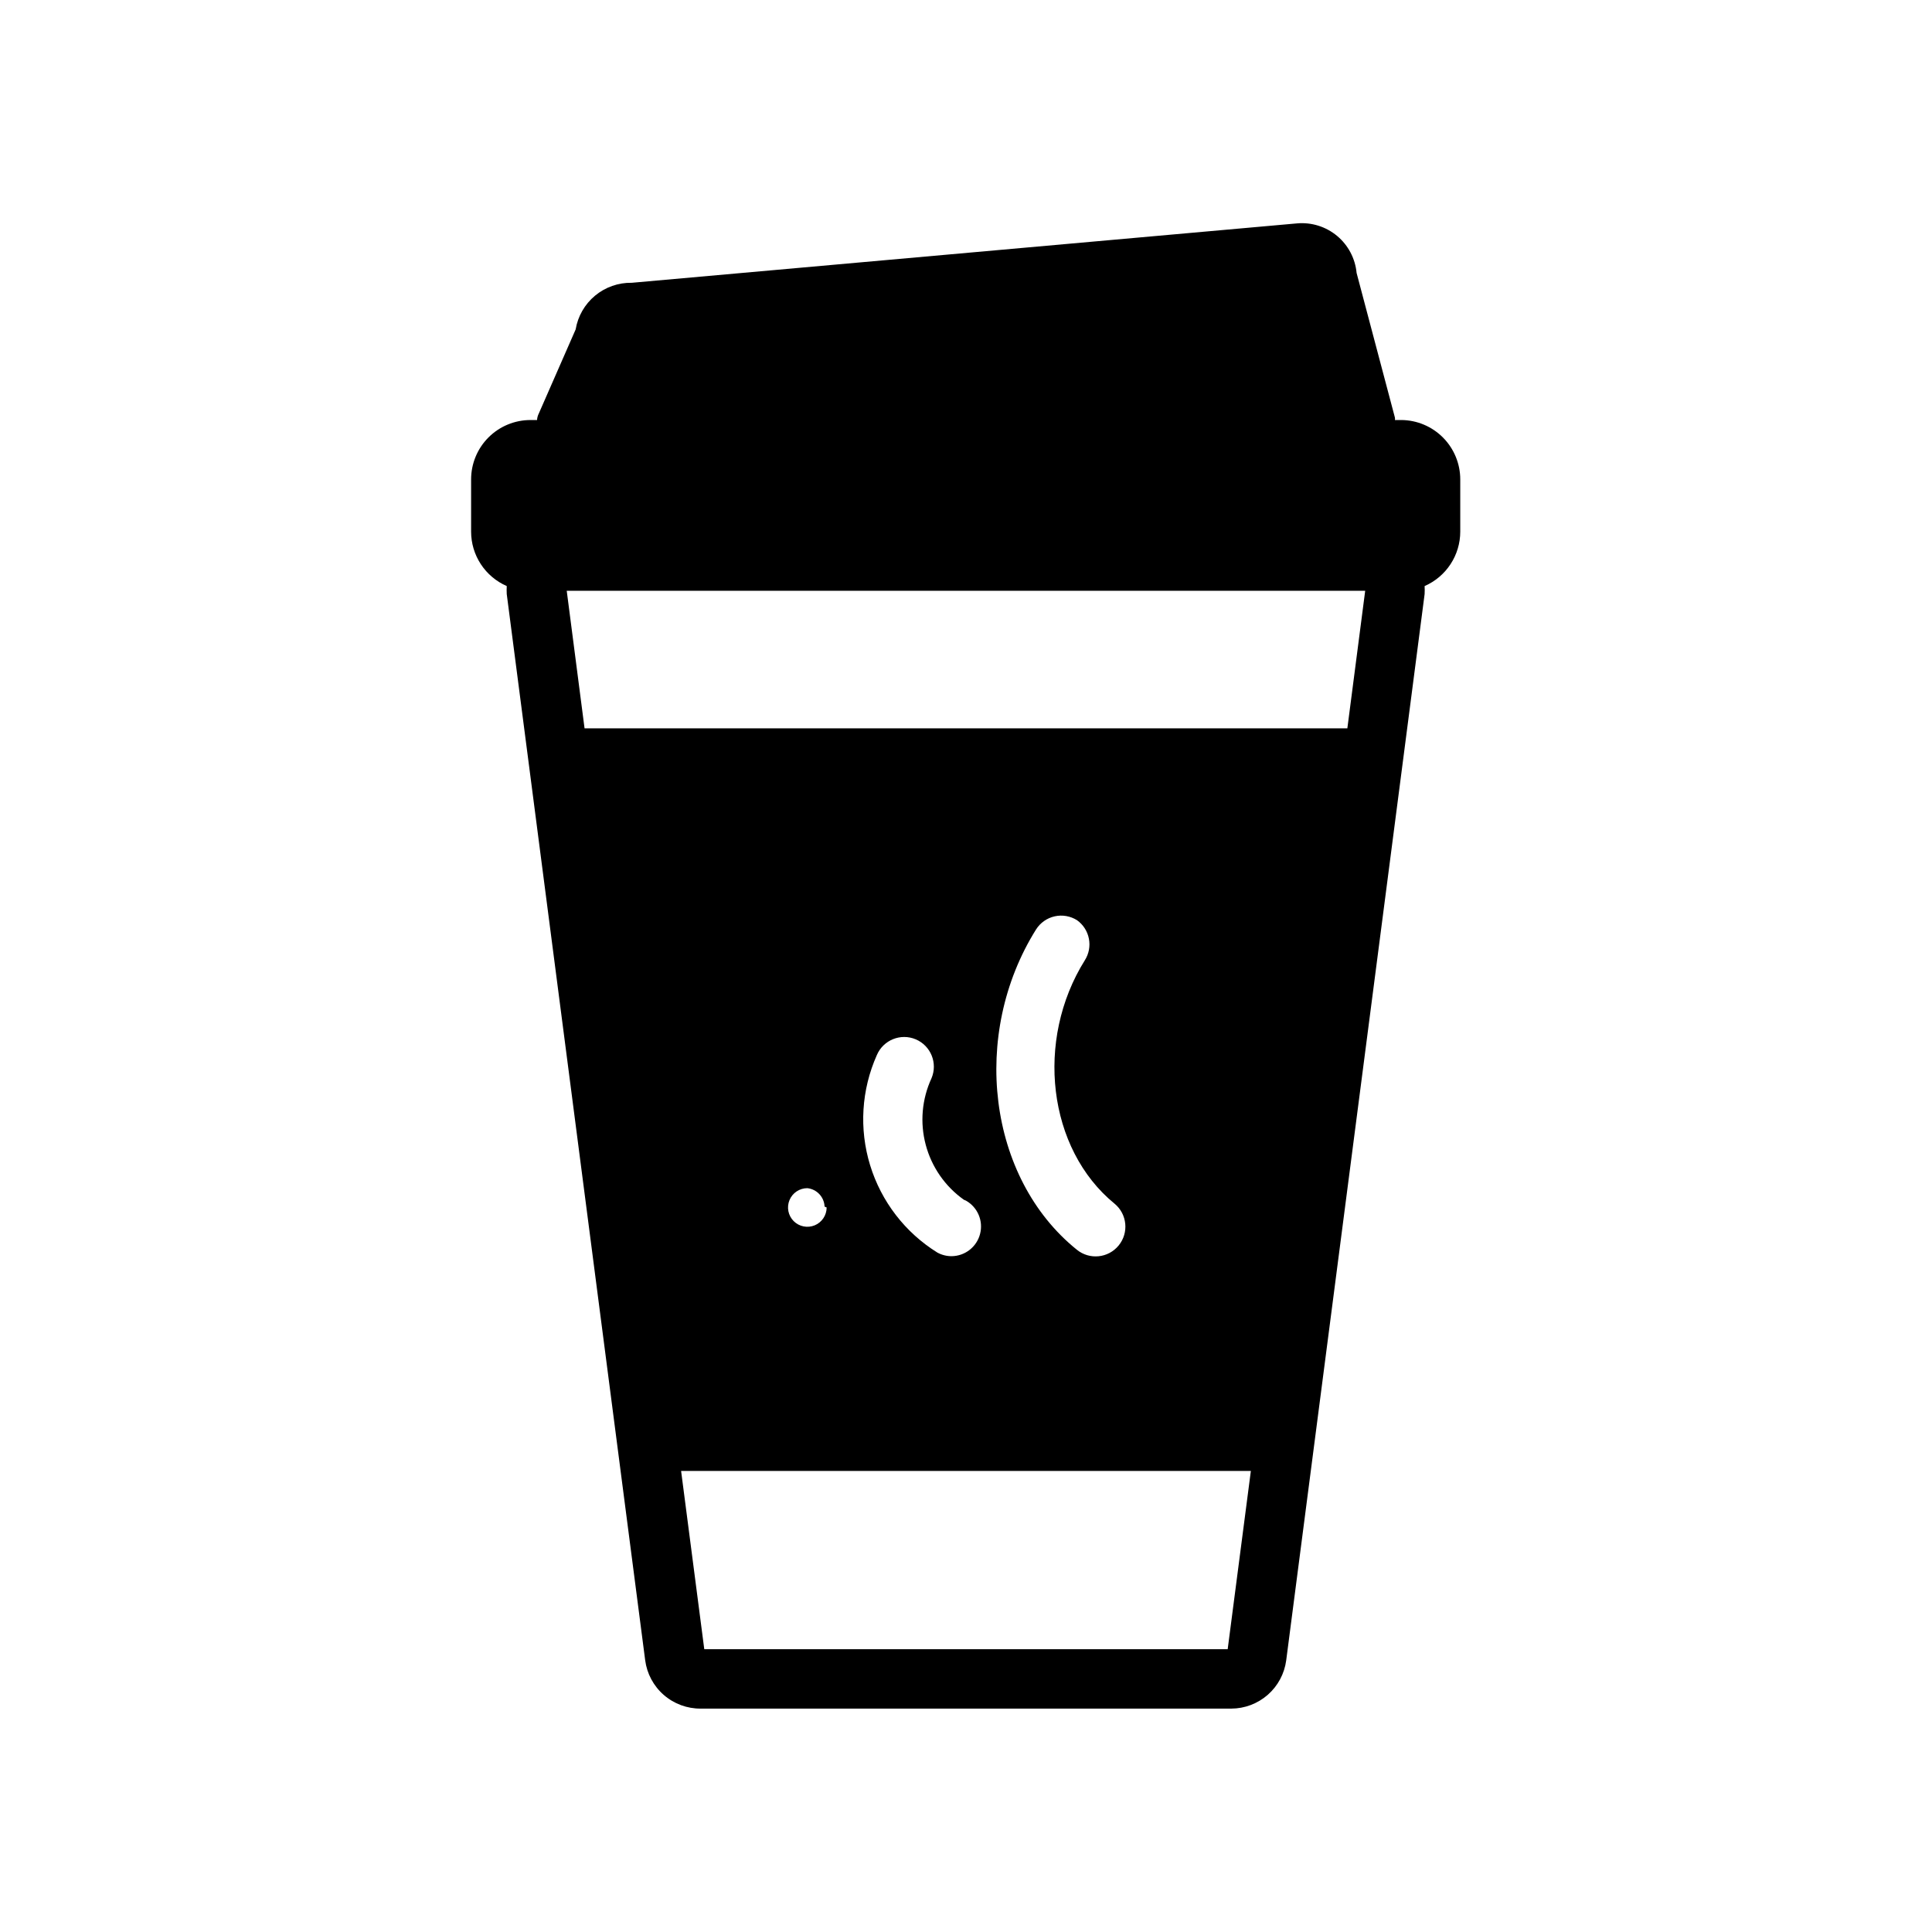 <?xml version="1.0" encoding="UTF-8"?>
<!-- Uploaded to: ICON Repo, www.iconrepo.com, Generator: ICON Repo Mixer Tools -->
<svg fill="#000000" width="800px" height="800px" version="1.1" viewBox="144 144 512 512" xmlns="http://www.w3.org/2000/svg">
 <path d="m515.4 255.31h-1.73c0.039-0.211 0.039-0.422 0-0.633l-10.156-38.336c-0.359-3.824-2.215-7.352-5.164-9.816-2.949-2.461-6.754-3.656-10.578-3.328l-176.34 15.742c-3.551-0.066-7.004 1.145-9.738 3.414-2.731 2.269-4.555 5.441-5.141 8.945l-9.762 22.277c-0.273 0.539-0.438 1.129-0.469 1.734h-1.734c-4.176 0-8.18 1.656-11.133 4.609-2.953 2.953-4.609 6.957-4.609 11.133v13.855c0.004 3.059 0.898 6.051 2.578 8.609 1.676 2.559 4.062 4.57 6.867 5.797-0.039 0.707-0.039 1.418 0 2.125l36.684 282.53c0.461 3.566 2.215 6.844 4.926 9.207 2.715 2.363 6.195 3.652 9.797 3.625h140.59c3.559-0.008 6.992-1.305 9.672-3.648 2.676-2.344 4.414-5.578 4.891-9.105l36.684-282.61c0.039-0.707 0.039-1.418 0-2.125 2.805-1.227 5.191-3.238 6.867-5.797 1.68-2.559 2.574-5.551 2.578-8.609v-13.855c0-4.148-1.637-8.129-4.555-11.078-2.918-2.949-6.883-4.625-11.031-4.664zm-184.76 325.74-6.141-47.23h150.99l-6.141 47.23zm108.71-118.08c3.367 2.758 3.863 7.727 1.102 11.098-2.762 3.371-7.731 3.863-11.102 1.102-23.617-19.051-28.184-57.07-10.785-84.859h0.004c1.113-1.766 2.887-3.012 4.926-3.473 2.035-0.457 4.172-0.086 5.938 1.031 3.394 2.438 4.293 7.106 2.047 10.629-13.227 21.176-9.84 49.984 7.871 64.473zm-39.359-0.789c3.094 1.754 4.629 5.363 3.742 8.805-0.883 3.445-3.965 5.871-7.523 5.914-1.316 0.008-2.617-0.316-3.777-0.941-8.551-5.312-14.891-13.539-17.844-23.164s-2.316-19.992 1.785-29.188c1.699-3.996 6.312-5.863 10.312-4.172 3.996 1.699 5.863 6.312 4.172 10.312-2.555 5.523-3.098 11.77-1.527 17.648 1.566 5.883 5.141 11.031 10.109 14.551zm-36.918 1.812h-0.004c0 2.066-1.246 3.934-3.156 4.727-1.914 0.789-4.113 0.352-5.578-1.109-1.465-1.465-1.902-3.664-1.109-5.578 0.793-1.91 2.656-3.156 4.727-3.156 2.523 0.27 4.465 2.344 4.566 4.879zm137.99-126.98h-202.15l-4.723-36.449h211.6z"/>
</svg>